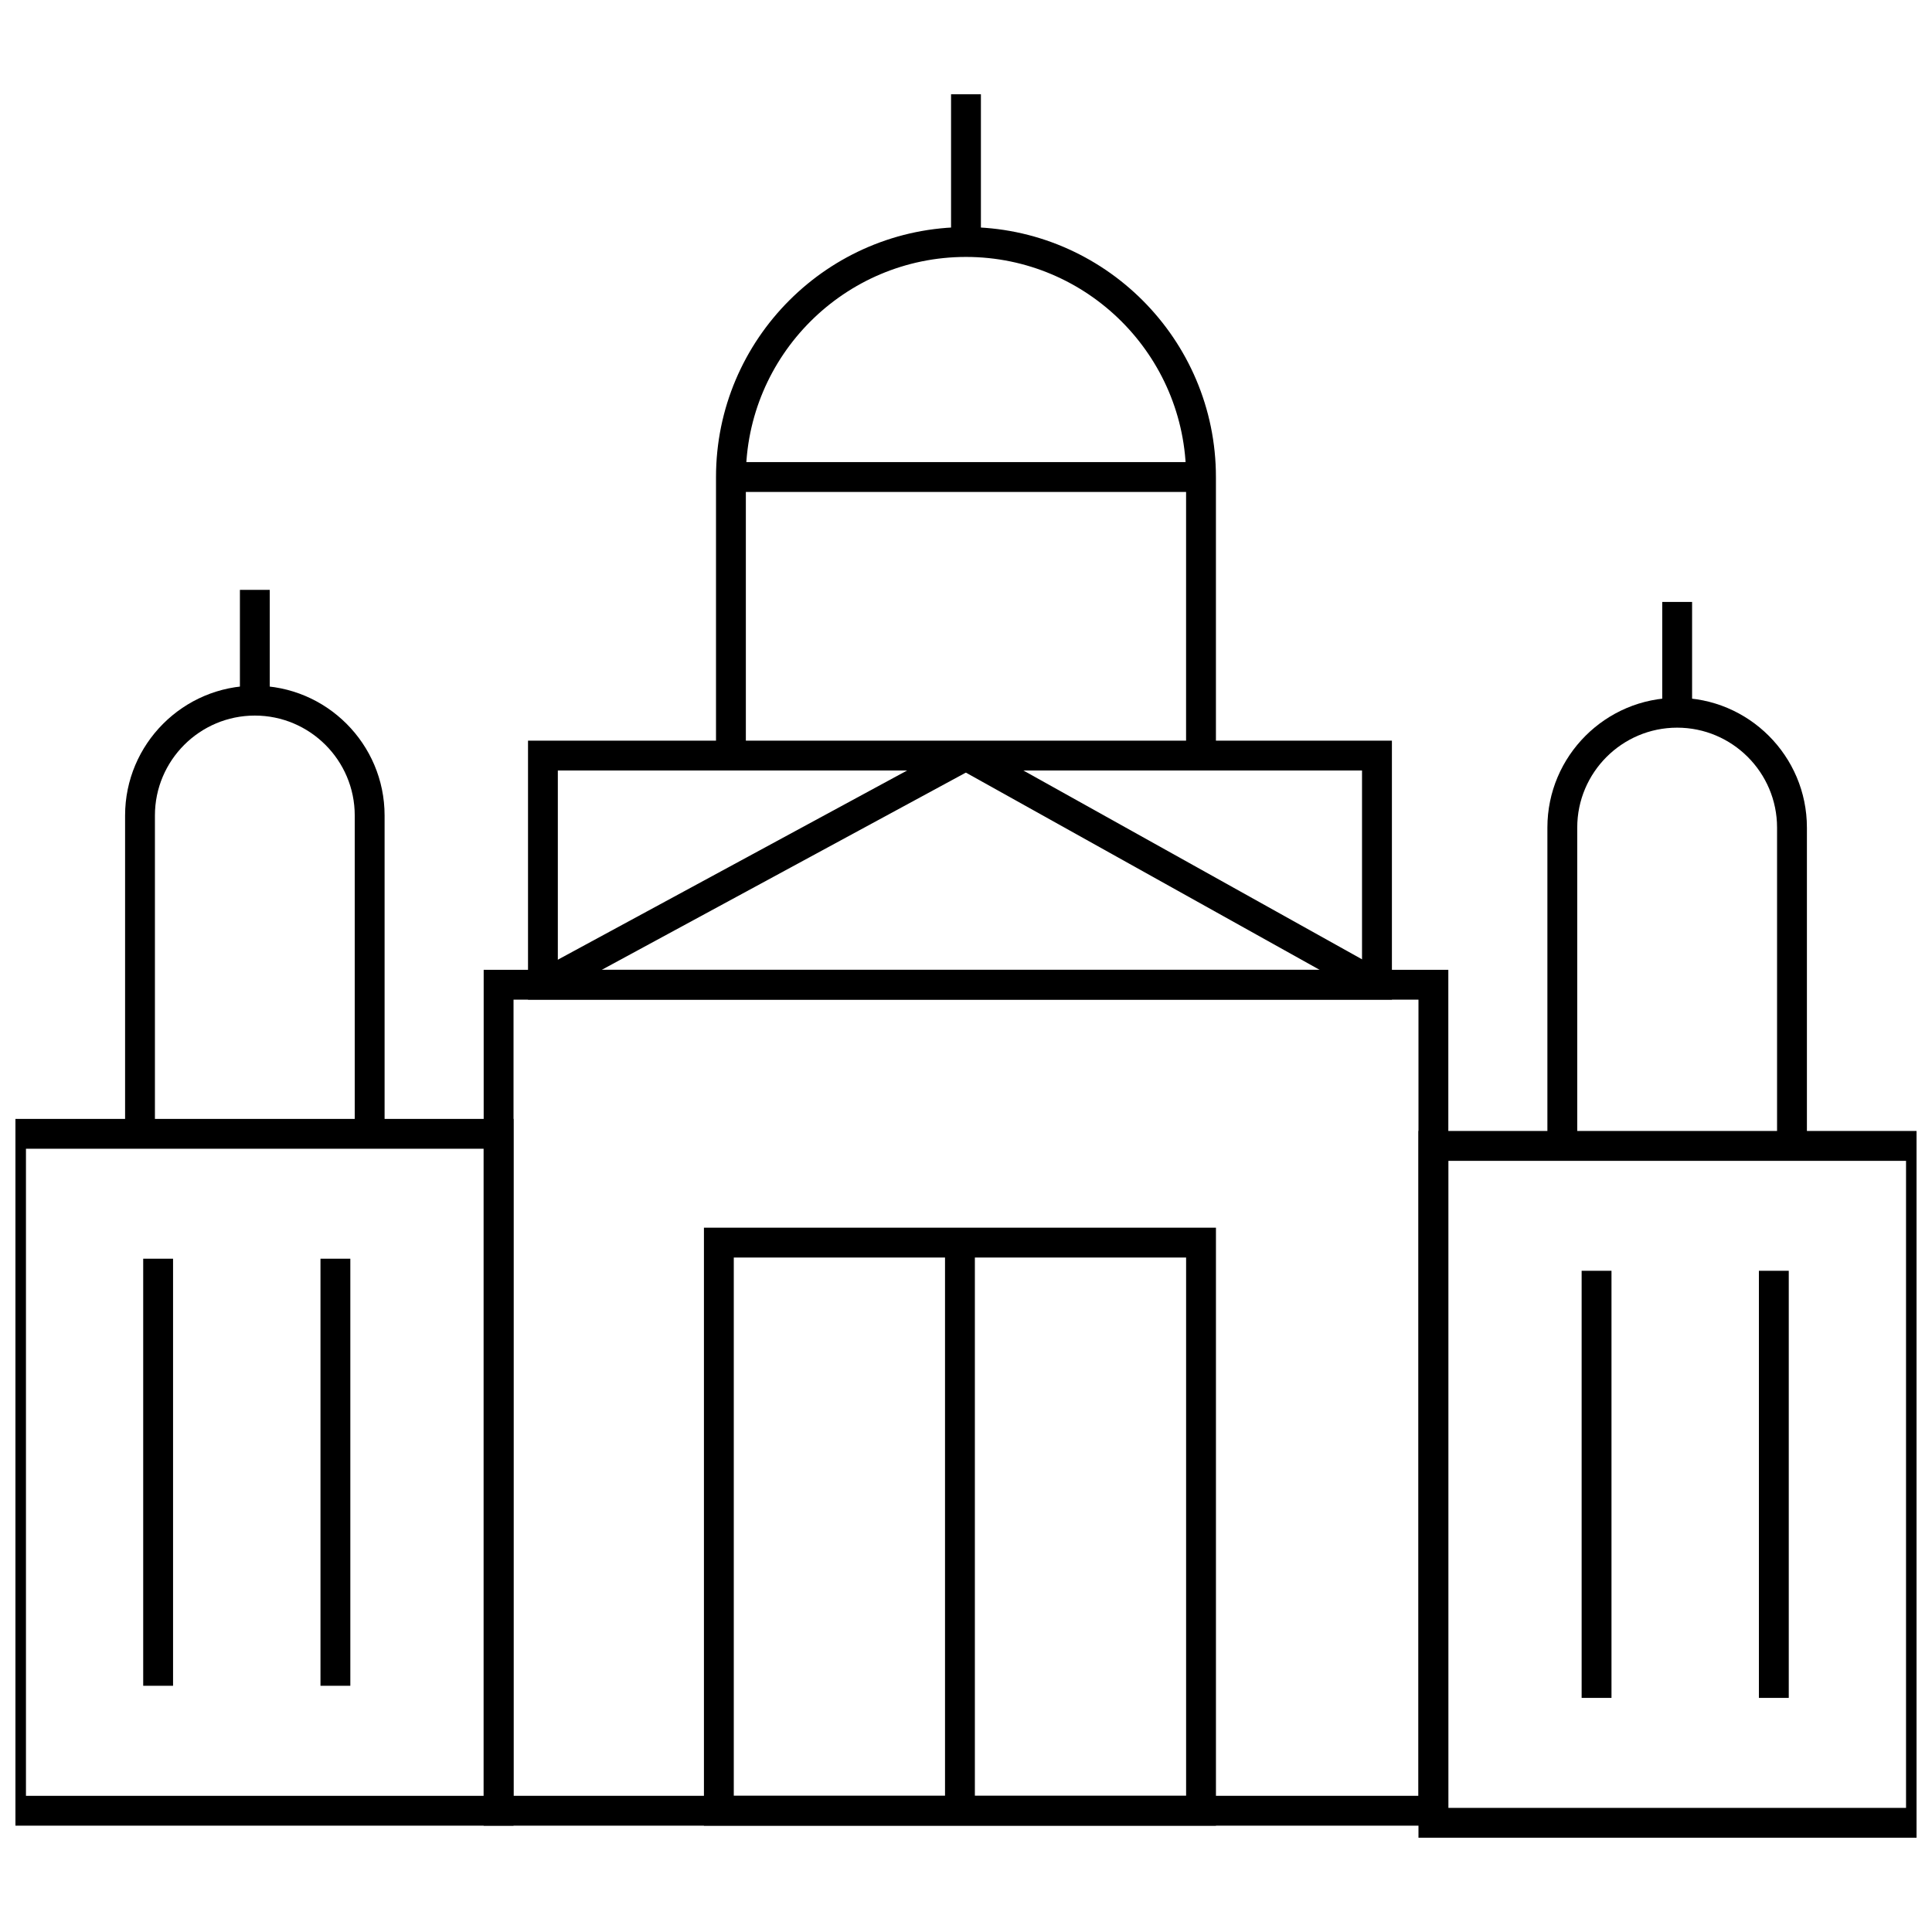 <?xml version="1.0" encoding="UTF-8"?>
<!-- Uploaded to: SVG Repo, www.svgrepo.com, Generator: SVG Repo Mixer Tools -->
<svg width="800px" height="800px" version="1.1" viewBox="144 144 512 512" xmlns="http://www.w3.org/2000/svg">
 <defs>
  <clipPath id="b">
   <path d="m519 443h132.9v189h-132.9z"/>
  </clipPath>
  <clipPath id="a">
   <path d="m148.09 440h132.91v188h-132.91z"/>
  </clipPath>
 </defs>
 <g clip-path="url(#b)">
  <path d="m657.02 631.02h-137.11v-187.3h137.11zm-129.2-7.906h121.3v-171.48h-121.3z"/>
 </g>
 <path d="m563.15 480.77h7.91v113.19h-7.91z"/>
 <path d="m610.13 480.77h7.91v113.19h-7.91z"/>
 <path d="m622.85 447.67h-7.91v-84.355c0-14.602-11.879-26.477-26.477-26.477-14.602 0-26.477 11.879-26.477 26.477v84.355h-7.91v-84.355c0-18.961 15.426-34.387 34.387-34.387 18.961 0 34.387 15.426 34.387 34.387z"/>
 <path d="m584.51 303.52h7.91v29.363h-7.91z"/>
 <g clip-path="url(#a)">
  <path d="m280.09 627.82h-137.11v-187.3h137.11zm-129.21-7.91h121.3v-171.48h-121.3z"/>
 </g>
 <path d="m228.93 477.57h7.91v113.18h-7.91z"/>
 <path d="m181.95 477.57h7.91v113.18h-7.91z"/>
 <path d="m245.92 444.47h-7.91v-84.359c0-14.602-11.879-26.477-26.477-26.477s-26.477 11.879-26.477 26.477v84.359h-7.906v-84.359c0-18.961 15.426-34.387 34.383-34.387 18.961 0 34.387 15.426 34.387 34.387z"/>
 <path d="m207.58 300.32h7.91v29.363h-7.91z"/>
 <path d="m527.82 627.82h-255.64v-226.81h255.64zm-247.73-7.91h239.82v-210.99h-239.82z"/>
 <path d="m512.87 408.91h-228.94v-68.629h228.94zm-221.04-7.906h213.12v-52.816h-213.12z"/>
 <path d="m286 401.49 112.11-60.73 3.766 6.949-112.11 60.73z"/>
 <path d="m398.07 347.69 3.852-6.906 108.91 60.723-3.852 6.906z"/>
 <path d="m341.66 344.25h-7.91v-73.828c0-36.527 29.715-66.238 66.242-66.238s66.242 29.715 66.242 66.238v72.961h-7.91l0.004-72.961c0-32.164-26.168-58.332-58.332-58.332-32.168 0-58.336 26.168-58.336 58.332z"/>
 <path d="m337.71 266.46h124.57v7.91h-124.57z"/>
 <path d="m396.04 168.98h7.91v39.152h-7.91z"/>
 <path d="m466.24 627.82h-135.69v-158.47h135.69zm-127.78-7.91h119.87v-142.65h-119.87z"/>
 <path d="m394.44 473.3h7.91v150.56h-7.91z"/>
</svg>